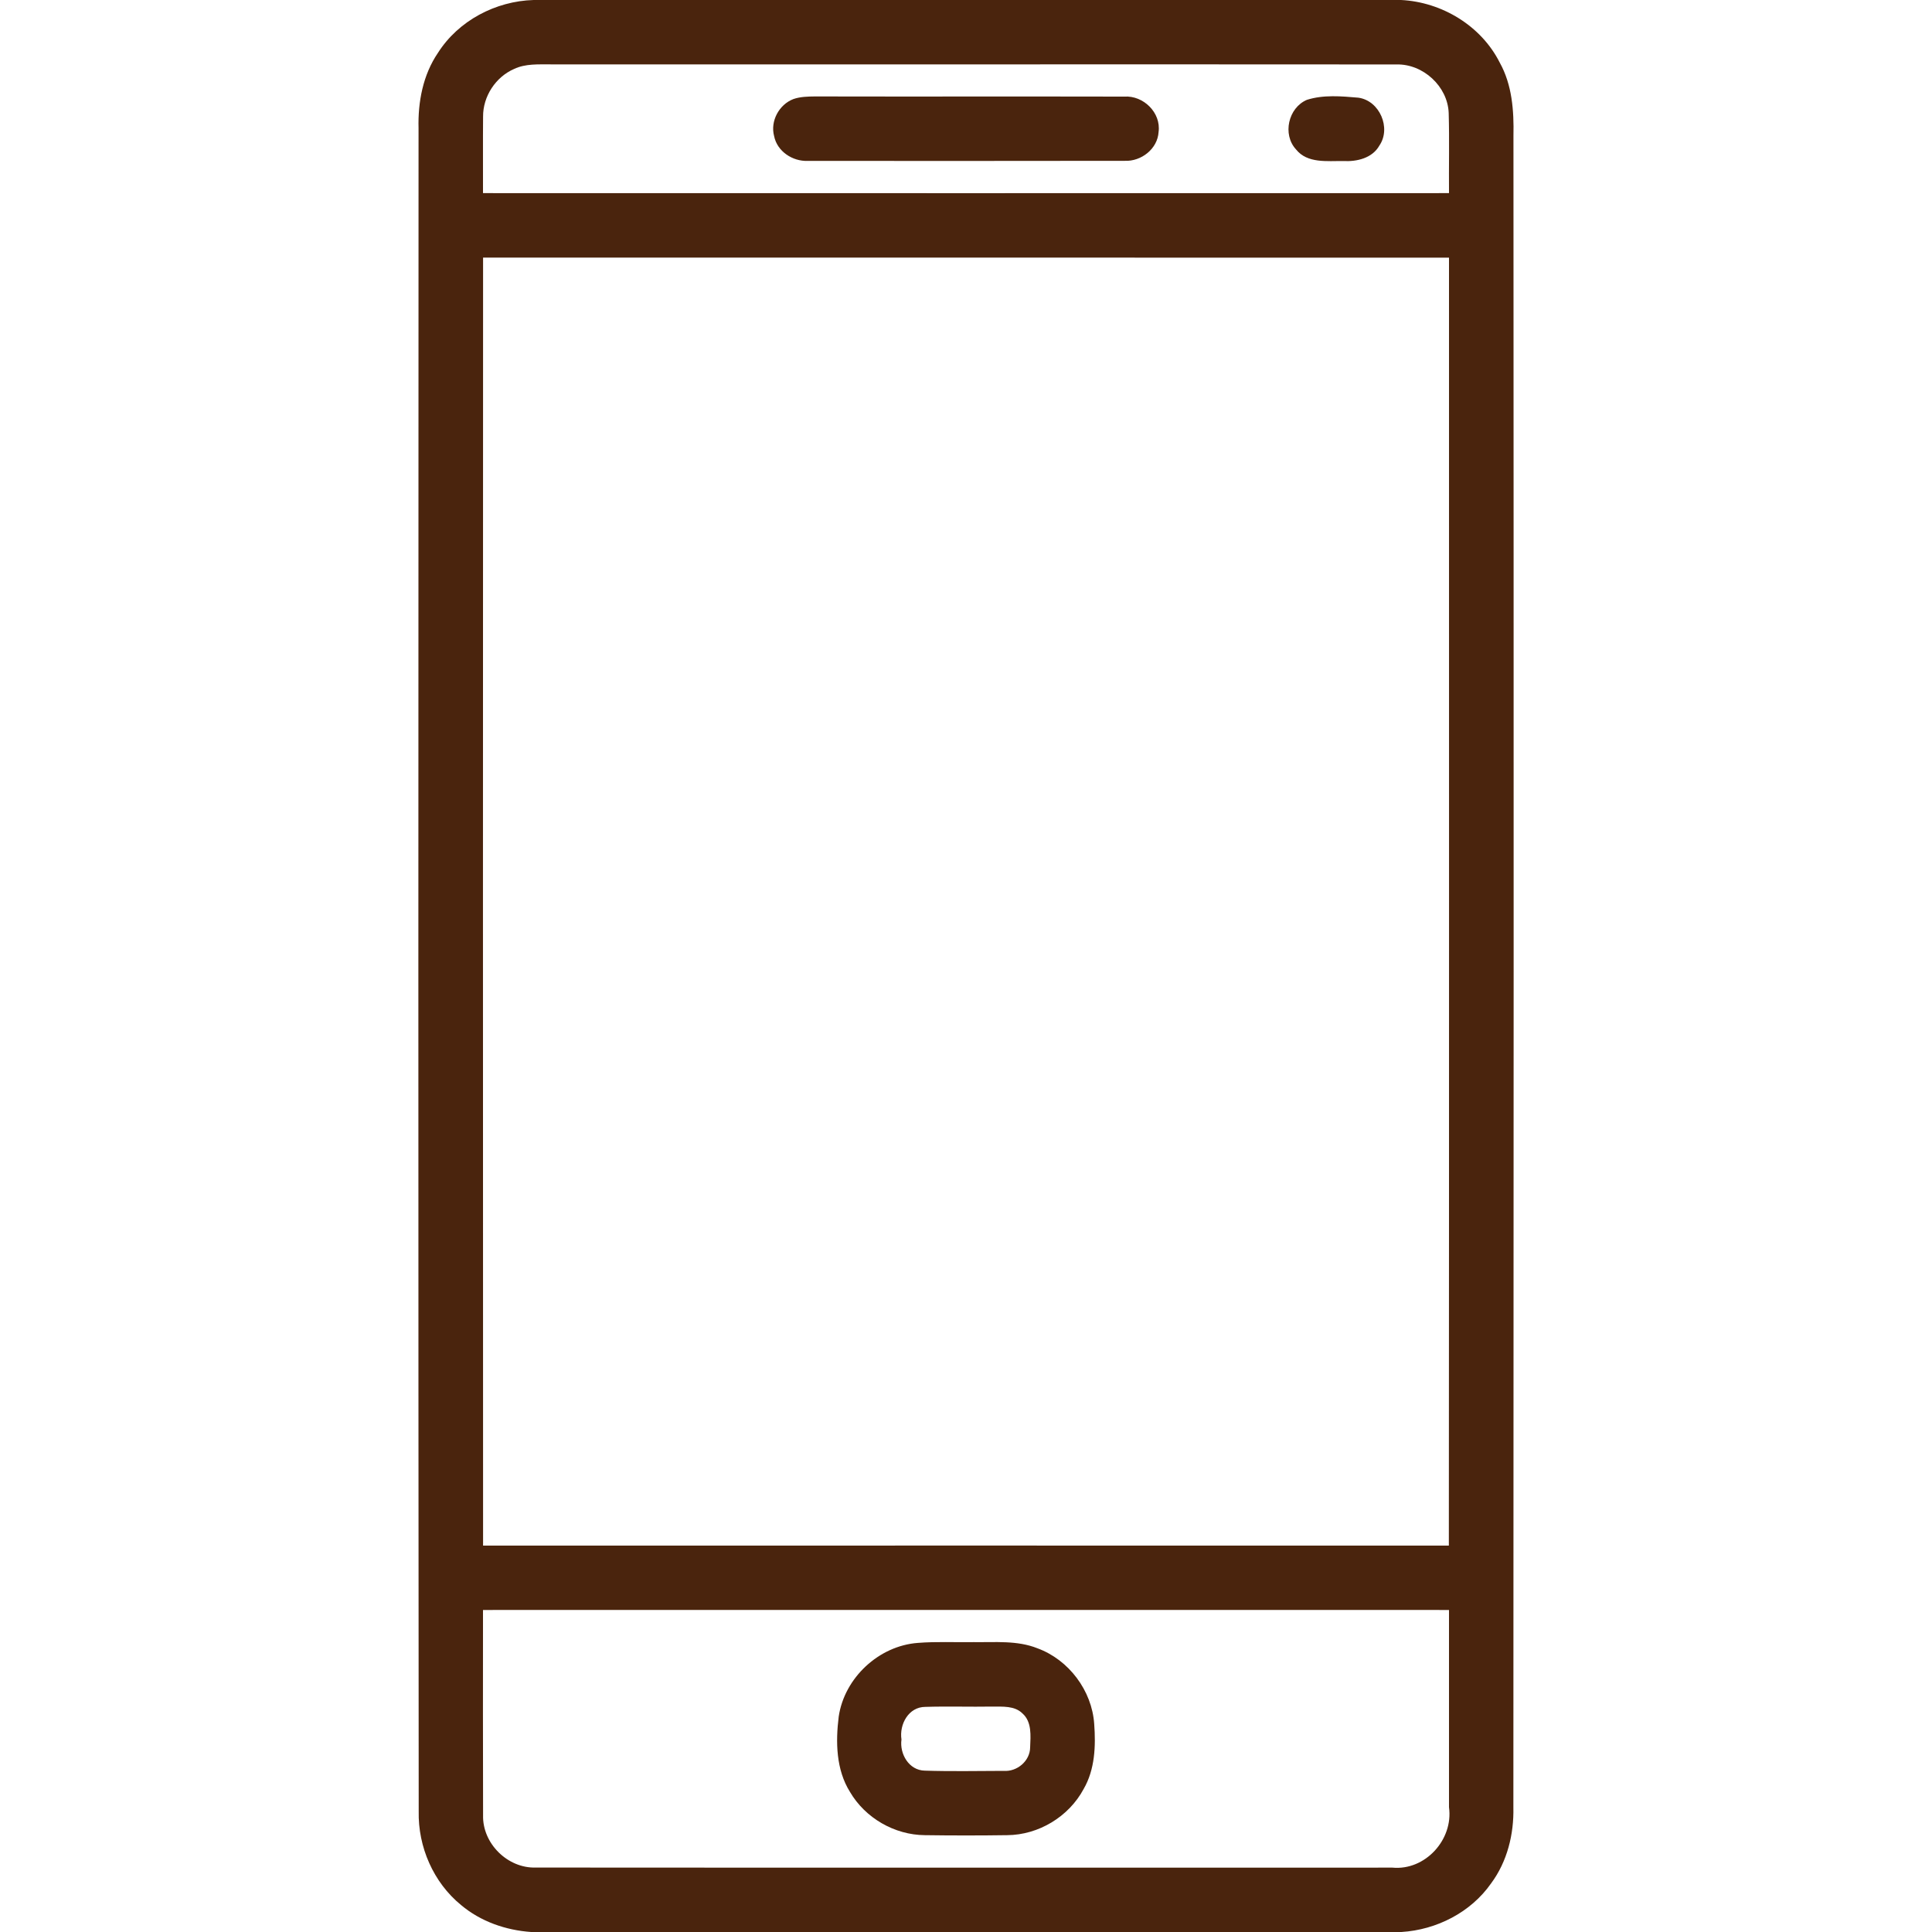 <svg width="25" height="25" viewBox="0 0 25 25" fill="none" xmlns="http://www.w3.org/2000/svg">
<path d="M6.905 0H18.129C18.657 0.026 19.166 0.333 19.406 0.809C19.567 1.097 19.591 1.433 19.584 1.756C19.588 8.967 19.587 16.178 19.583 23.388C19.591 23.734 19.504 24.088 19.296 24.369C19.033 24.746 18.589 24.972 18.134 25H6.872C6.544 24.977 6.219 24.864 5.966 24.651C5.608 24.359 5.408 23.898 5.418 23.438C5.412 16.178 5.413 8.918 5.416 1.659C5.407 1.319 5.473 0.969 5.667 0.684C5.932 0.267 6.414 0.014 6.905 0ZM6.653 0.892C6.413 0.996 6.249 1.248 6.251 1.509C6.248 1.839 6.251 2.169 6.25 2.499C10.417 2.5 14.583 2.5 18.75 2.499C18.747 2.153 18.756 1.808 18.746 1.462C18.733 1.117 18.414 0.825 18.07 0.834C14.423 0.831 10.775 0.835 7.128 0.833C6.969 0.834 6.801 0.822 6.653 0.892ZM6.251 3.333C6.249 8.889 6.249 14.445 6.251 20C10.417 20 14.582 19.999 18.748 20C18.752 14.445 18.75 8.89 18.75 3.334C14.583 3.334 10.417 3.334 6.251 3.333ZM6.25 20.833C6.25 21.718 6.248 22.604 6.251 23.489C6.241 23.854 6.569 24.178 6.933 24.166C10.628 24.169 14.323 24.166 18.018 24.167C18.443 24.207 18.808 23.804 18.75 23.386C18.749 22.535 18.751 21.684 18.75 20.833C14.583 20.832 10.417 20.833 6.25 20.833Z" fill="#4A240D"/>
<path d="M10.266 1.282C10.355 1.251 10.452 1.249 10.545 1.248C11.88 1.251 13.214 1.247 14.548 1.25C14.795 1.233 15.026 1.458 14.992 1.708C14.979 1.927 14.767 2.091 14.553 2.081C13.186 2.083 11.819 2.083 10.452 2.082C10.256 2.09 10.056 1.959 10.017 1.761C9.965 1.567 10.081 1.353 10.266 1.282Z" fill="#4A240D"/>
<path d="M16.911 1.292C17.125 1.224 17.357 1.245 17.577 1.264C17.852 1.302 18.005 1.656 17.849 1.884C17.757 2.047 17.558 2.093 17.384 2.084C17.175 2.081 16.917 2.118 16.77 1.933C16.592 1.739 16.67 1.395 16.911 1.292Z" fill="#4A240D"/>
<path d="M11.878 21.259C12.118 21.24 12.359 21.253 12.599 21.249C12.875 21.253 13.163 21.224 13.425 21.329C13.831 21.478 14.13 21.877 14.159 22.308C14.18 22.593 14.169 22.897 14.022 23.15C13.83 23.508 13.44 23.744 13.033 23.747C12.678 23.752 12.323 23.752 11.967 23.747C11.576 23.744 11.197 23.526 10.999 23.188C10.818 22.899 10.812 22.54 10.853 22.212C10.927 21.711 11.372 21.296 11.878 21.259ZM11.974 22.087C11.757 22.087 11.635 22.313 11.665 22.509C11.639 22.696 11.762 22.908 11.966 22.912C12.307 22.923 12.648 22.916 12.988 22.915C13.161 22.928 13.329 22.787 13.33 22.61C13.336 22.462 13.354 22.281 13.231 22.172C13.128 22.07 12.974 22.085 12.842 22.083C12.553 22.088 12.263 22.078 11.974 22.087Z" fill="#4A240D"/>
</svg>
